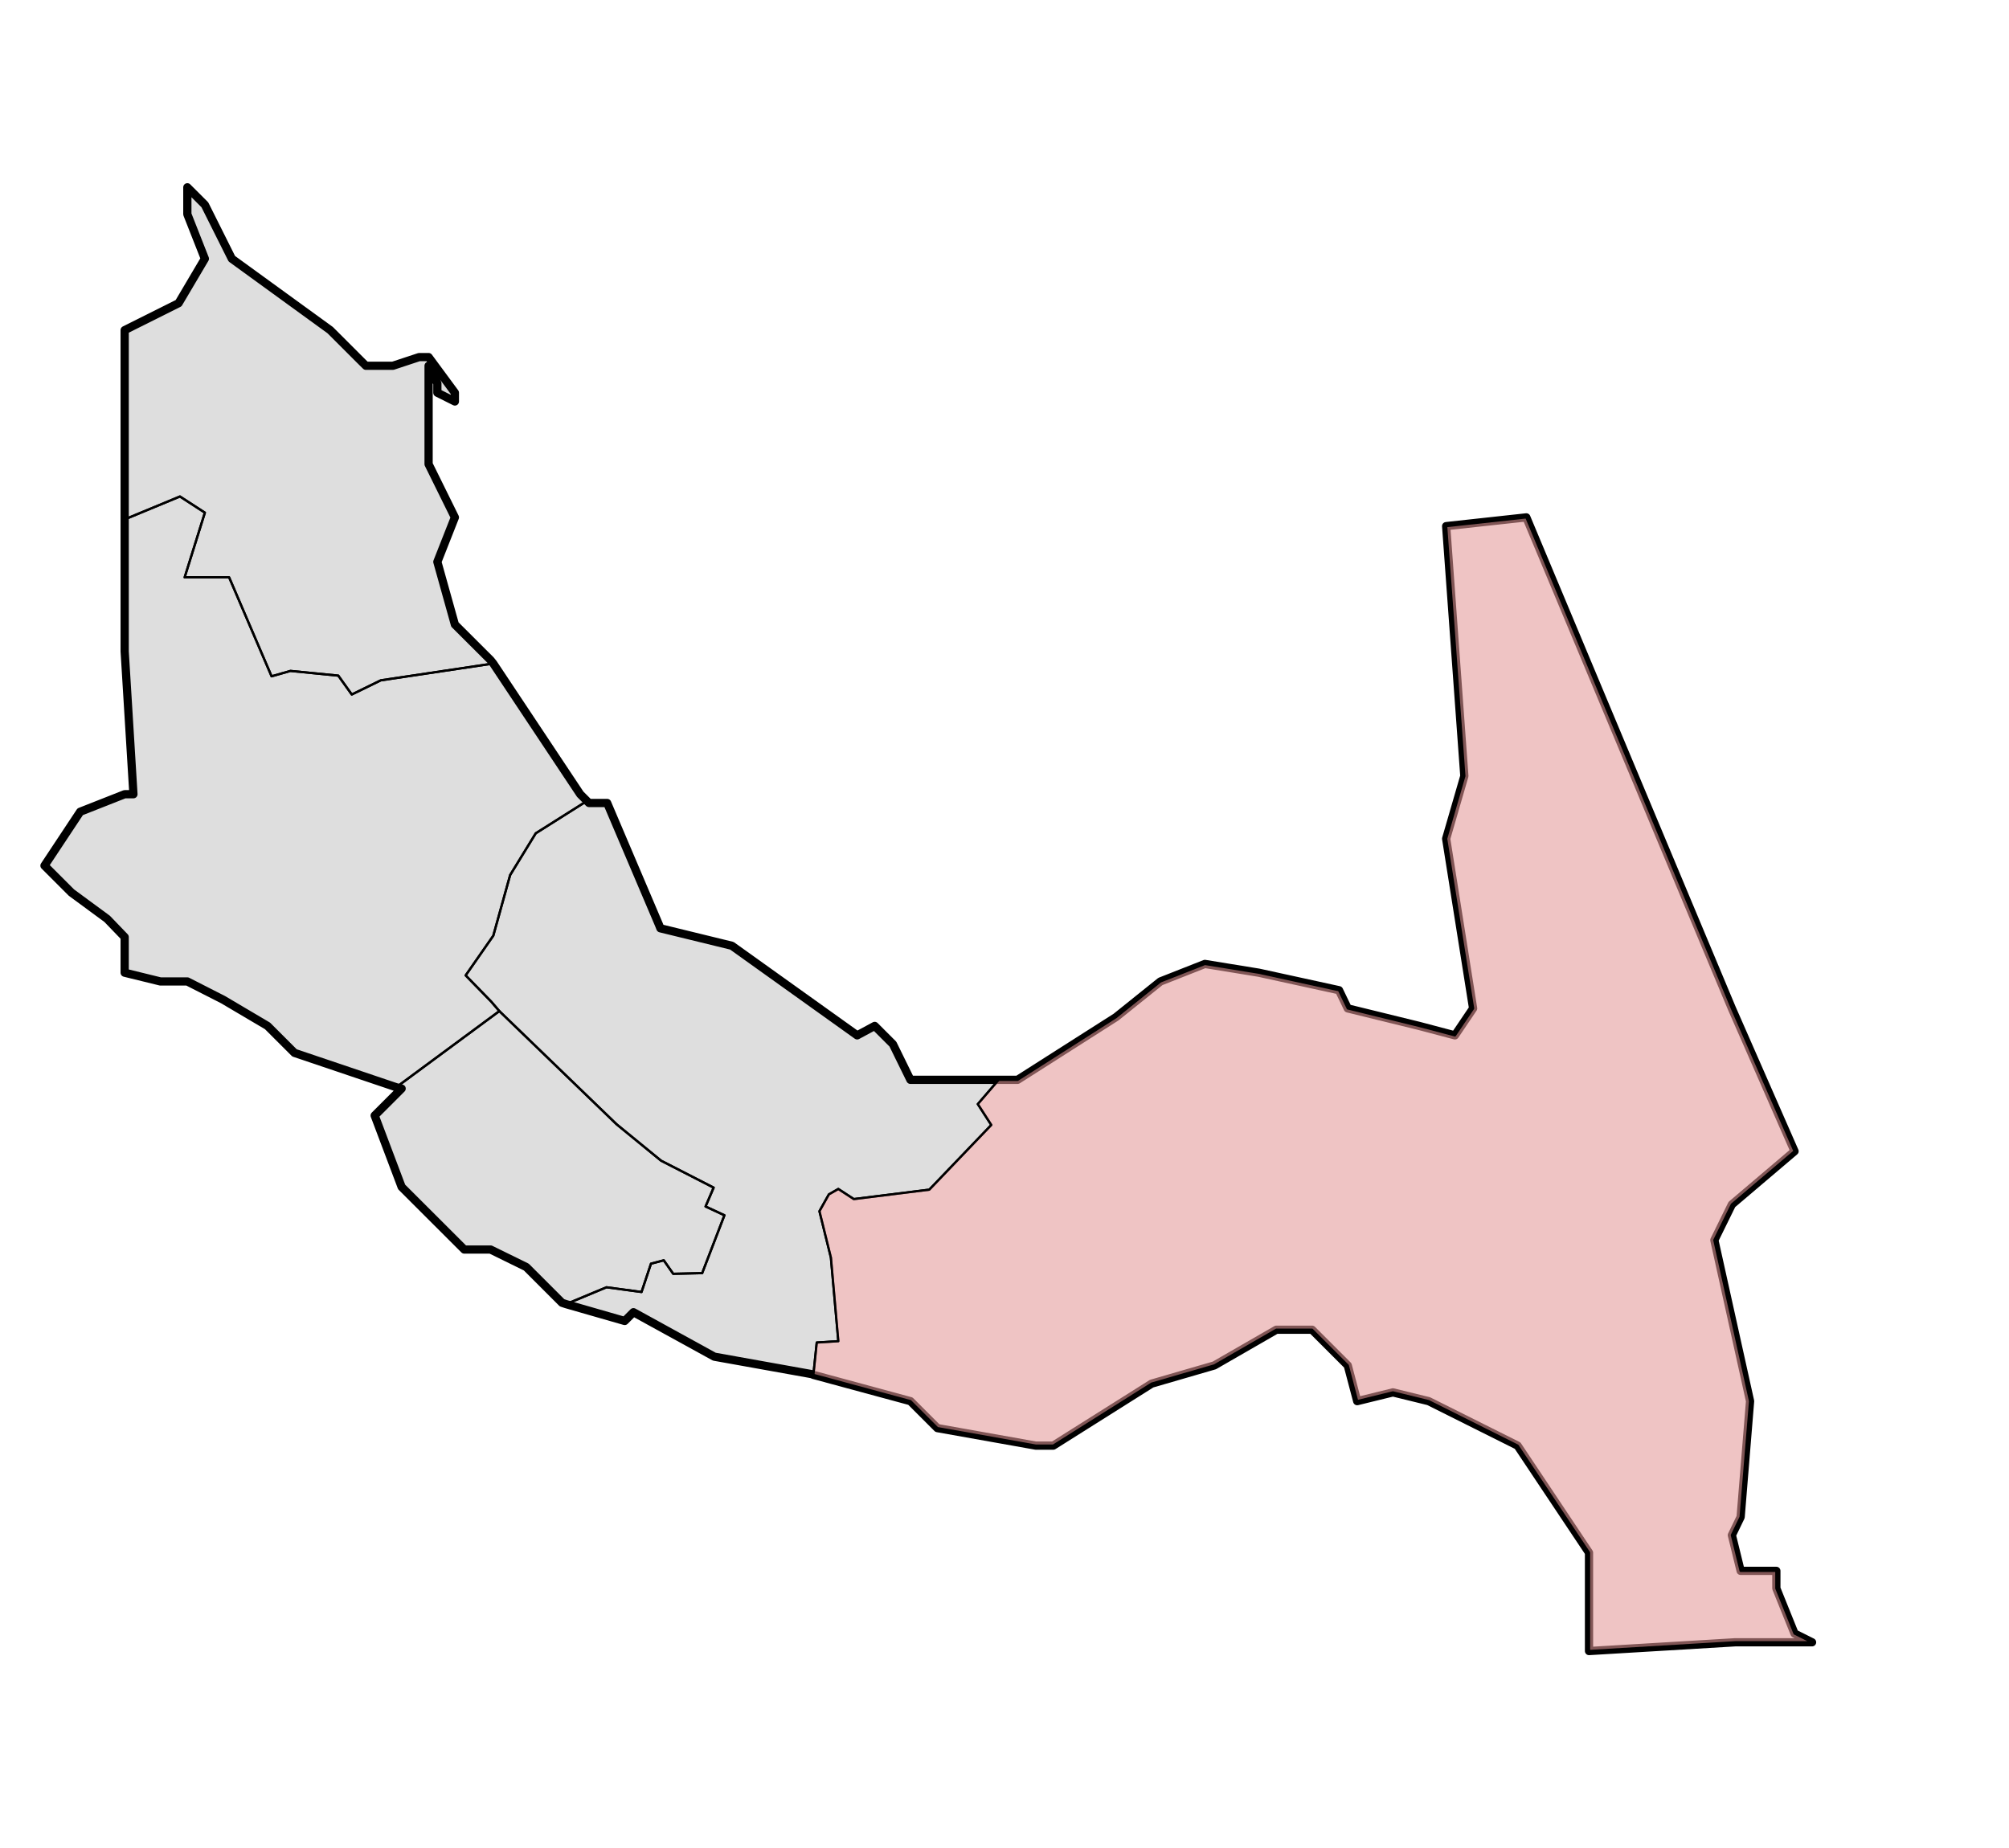 <?xml version="1.0" encoding="UTF-8" standalone="no"?>
<!--  Source: CBS (Centraal Bureau voor de Statistiek / Kadaster, Emmen, 2008). Integrated by Michiel1972. -->
  <svg
   xmlns:svg="http://www.w3.org/2000/svg"
   xmlns="http://www.w3.org/2000/svg"
   version="1.0"
   width="500pt"
   height="460pt"
   viewBox="0 0 500 460"
   id="svg2">
  <defs
     id="defs22" />
  <clipPath id="SVG_CP_1">
    <path d="M500,0L0,0L0,460L500,460L500,0z"/>
  </clipPath>
	<g transform="matrix(18.635,0,0,18.635,-3211.722,-5323.743)" id="cbs_gemeenten_2009">
		<path clip-path="url(#SVG_CP_1)" fill="#000000" stroke="#000000" stroke-width="0.11" fill-opacity="0.13" stroke-miterlimit="10" stroke-linejoin="round" d="
			M177.173,290.509L177.236,290.571L177.596,290.571L177.947,290.455L178.073,290.455L178.424,290.931L178.424,291.048
			L178.19,290.931L178.19,290.805L178.073,290.571L178.073,290.688L178.073,291.408L178.073,291.885L
			178.424,292.596L178.19,293.19L178.424,294.027L178.901,294.503L178.937,294.548L180.098,296.294L180.188,296.384
			L180.215,296.411L180.458,296.411L181.151,298.04L181.169,298.085L182.123,298.318L183.797,299.515L184.031,299.389
			L184.274,299.632L184.508,300.109L184.985,300.109L185.687,300.109L185.939,300.109L187.253,299.272
			L187.847,298.795L188.441,298.561L189.161,298.678L190.232,298.912L190.349,299.155L190.826,299.272
			L191.303,299.389L191.78,299.515L192.023,299.155L191.663,296.888L191.906,296.051L191.663,292.713
			L192.734,292.596L195.479,299.155L196.316,301.063L195.479,301.774L195.245,302.25L195.722,304.401L
			195.596,305.949L195.479,306.191L195.596,306.668L196.073,306.668L196.073,306.884L196.073,306.902L196.316,307.505
			L196.55,307.622L195.596,307.622L195.524,307.622L193.571,307.739L193.571,306.668L193.571,306.425
			L192.617,304.995L191.429,304.401L190.952,304.284L190.475,304.401L190.349,303.924L189.872,303.447
			L189.395,303.447L188.567,303.924L187.73,304.167L186.416,304.995L186.182,304.995L184.868,304.761L184.508,304.401
			L183.212,304.05L183.194,304.041L181.889,303.807L180.809,303.213L180.692,303.33L179.909,303.105L179.855,303.087
			L179.378,302.61L178.901,302.376L178.55,302.376L177.713,301.54L177.353,300.586L177.713,300.226L
			177.641,300.208L176.282,299.749L175.922,299.389L175.328,299.038L174.851,298.795L174.563,298.795L
			174.491,298.795L174.014,298.678L174.014,298.202L173.78,297.959L173.303,297.608L172.943,297.248L
			173.42,296.528L174.014,296.294L174.131,296.294L174.014,294.387L174.014,294.351L174.014,292.623L
			174.014,291.282L174.014,291.246L174.014,290.095L174.734,289.735L175.085,289.141L174.851,288.547L174.851,288.187
			L175.085,288.421L175.445,289.141L176.759,290.095L177.173,290.509"/>
		<path clip-path="url(#SVG_CP_1)" fill="none" stroke="#000000" stroke-width="0.013" stroke-miterlimit="10" stroke-linejoin="round" d="
			M177.173,290.509L177.236,290.571L177.596,290.571L177.947,290.455L178.073,290.455L178.424,290.931L178.424,291.048
			L178.19,290.931L178.19,290.805L178.073,290.571L178.073,290.688L178.073,291.264"/>
		<path clip-path="url(#SVG_CP_1)" fill="none" stroke="#000000" stroke-width="0.013" stroke-miterlimit="10" stroke-linejoin="round" d="
			M178.478,294.081L178.901,294.503L178.937,294.548L180.098,296.294L180.188,296.384L180.215,296.411L180.296,296.411
			"/>
		<path clip-path="url(#SVG_CP_1)" fill="none" stroke="#000000" stroke-width="0.013" stroke-miterlimit="10" stroke-linejoin="round" d="
			M182.159,298.345L183.797,299.515L184.031,299.389L184.274,299.632L184.445,299.974"/>
		<path clip-path="url(#SVG_CP_1)" fill="none" stroke="#000000" stroke-width="0.013" stroke-miterlimit="10" stroke-linejoin="round" d="
			M187.136,299.344L187.253,299.272L187.847,298.795L188.441,298.561L189.161,298.678L189.881,298.84
			"/>
		<path clip-path="url(#SVG_CP_1)" fill="none" stroke="#000000" stroke-width="0.013" stroke-miterlimit="10" stroke-linejoin="round" d="
			M191.951,298.696L191.663,296.888L191.906,296.051L191.879,295.754"/>
		<path clip-path="url(#SVG_CP_1)" fill="none" stroke="#000000" stroke-width="0.013" stroke-miterlimit="10" stroke-linejoin="round" d="
			M191.672,292.767L191.663,292.713L192.734,292.596L193.463,294.324"/>
		<path clip-path="url(#SVG_CP_1)" fill="none" stroke="#000000" stroke-width="0.013" stroke-miterlimit="10" stroke-linejoin="round" d="
			M194.615,297.095L195.479,299.155L195.785,299.857"/>
		<path clip-path="url(#SVG_CP_1)" fill="none" stroke="#000000" stroke-width="0.013" stroke-miterlimit="10" stroke-linejoin="round" d="
			M195.254,302.304L195.722,304.401L195.65,305.247"/>
		<path clip-path="url(#SVG_CP_1)" fill="none" stroke="#000000" stroke-width="0.013" stroke-miterlimit="10" stroke-linejoin="round" d="
			M196.478,307.577L196.55,307.622L195.596,307.622L195.524,307.622L193.643,307.739"/>
		<path clip-path="url(#SVG_CP_1)" fill="none" stroke="#000000" stroke-width="0.013" stroke-miterlimit="10" stroke-linejoin="round" d="
			M192.68,305.085L192.617,304.995L191.429,304.401L190.952,304.284L190.475,304.401L190.349,303.924
			L190.295,303.861"/>
		<path clip-path="url(#SVG_CP_1)" fill="none" stroke="#000000" stroke-width="0.013" stroke-miterlimit="10" stroke-linejoin="round" d="
			M187.64,304.221L186.416,304.995L186.182,304.995L184.886,304.761"/>
		<path clip-path="url(#SVG_CP_1)" fill="none" stroke="#000000" stroke-width="0.013" stroke-miterlimit="10" stroke-linejoin="round" d="
			M182.105,303.843L181.889,303.807L180.809,303.213L180.692,303.33L179.909,303.105L179.855,303.087L179.495,302.727
			"/>
		<path clip-path="url(#SVG_CP_1)" fill="none" stroke="#000000" stroke-width="0.013" stroke-miterlimit="10" stroke-linejoin="round" d="
			M177.443,300.82L177.353,300.586L177.713,300.226L177.641,300.208L176.282,299.749L175.922,299.389
			L175.724,299.272"/>
		<path clip-path="url(#SVG_CP_1)" fill="none" stroke="#000000" stroke-width="0.013" stroke-miterlimit="10" stroke-linejoin="round" d="
			M173.51,297.761L173.303,297.608L172.943,297.248L173.42,296.528L174.014,296.294L174.131,296.294
			L174.095,295.682"/>
		<path clip-path="url(#SVG_CP_1)" fill="none" stroke="#000000" stroke-width="0.013" stroke-miterlimit="10" stroke-linejoin="round" d="
			M174.014,292.686L174.014,292.623L174.014,291.282L174.014,291.246L174.014,290.095L174.383,289.915
			"/>
		<path clip-path="url(#SVG_CP_1)" fill="none" stroke="#000000" stroke-width="0.013" stroke-miterlimit="10" stroke-linejoin="round" d="
			M175.346,288.943L175.445,289.141L176.759,290.095L177.173,290.509"/>
       </g>
<g transform="matrix(18.635,0,0,18.635,-3211.722,-5323.743)" id="wijk_2008_gen">
		<path clip-path="url(#SVG_CP_1)" fill="none" stroke="#000000" stroke-width="0.03" stroke-miterlimit="10" stroke-linecap="round" stroke-linejoin="round" d="
			M177.173,290.509L177.236,290.571L177.596,290.571L177.947,290.455L178.073,290.455L178.424,290.931L178.424,291.048
			L178.19,290.931L178.19,290.805L178.073,290.571L178.073,290.688L178.073,291.408L178.073,291.885L
			178.424,292.596L178.19,293.19L178.424,294.027L178.901,294.503L178.937,294.548L177.434,294.773L177.047,294.962
			L176.867,294.71L176.228,294.647L175.976,294.719L175.409,293.397L174.815,293.397L175.085,292.533
			L174.752,292.317L174.014,292.623L174.014,291.282L174.014,291.246L174.014,290.095L174.734,289.735L
			175.085,289.141L174.851,288.547L174.851,288.187L175.085,288.421L175.445,289.141L176.759,290.095L177.173,290.509
			"/>
		<path clip-path="url(#SVG_CP_1)" fill="none" stroke="#000000" stroke-width="0.03" stroke-miterlimit="10" stroke-linecap="round" stroke-linejoin="round" d="
			M175.409,293.397L175.976,294.719L176.228,294.647L176.867,294.71L177.047,294.962L177.434,294.773
			L178.937,294.548L180.098,296.294L180.188,296.384L179.504,296.816L179.162,297.374L178.937,298.184L178.568,298.714
			L178.91,299.065L179.018,299.191L177.641,300.208L176.282,299.749L175.922,299.389L175.328,299.038
			L174.851,298.795L174.563,298.795L174.491,298.795L174.014,298.678L174.014,298.202L173.78,297.959
			L173.303,297.608L172.943,297.248L173.42,296.528L174.014,296.294L174.131,296.294L174.014,294.387
			L174.014,294.351L174.014,292.623L174.752,292.317L175.085,292.533L174.815,293.397L175.409,293.397
			"/>
		<path clip-path="url(#SVG_CP_1)" fill="none" stroke="#000000" stroke-width="0.03" stroke-miterlimit="10" stroke-linecap="round" stroke-linejoin="round" d="
			M180.188,296.384L180.215,296.411L180.458,296.411L181.151,298.04L181.169,298.085L182.123,298.318L183.797,299.515
			L184.031,299.389L184.274,299.632L184.508,300.109L184.985,300.109L185.687,300.109L185.408,300.433
			L185.588,300.712L184.76,301.576L183.752,301.702L183.545,301.567L183.419,301.639L183.293,301.864L183.446,302.484
			L183.545,303.6L183.257,303.618L183.212,304.05L183.194,304.041L181.889,303.807L180.809,303.213L180.692,303.33
			L179.909,303.105L180.449,302.88L180.917,302.943L181.043,302.565L181.214,302.52L181.34,302.7
			L181.727,302.691L182.024,301.918L181.772,301.801L181.88,301.549L181.178,301.189L180.584,300.703
			L179.018,299.191L178.91,299.065L178.568,298.714L178.937,298.184L179.162,297.374L179.504,296.816L
			180.188,296.384"/>
		<path clip-path="url(#SVG_CP_1)" fill="none" stroke="#000000" stroke-width="0.03" stroke-miterlimit="10" stroke-linecap="round" stroke-linejoin="round" d="
			M182.024,301.918L181.727,302.691L181.34,302.7L181.214,302.52L181.043,302.565L180.917,302.943
			L180.449,302.88L179.909,303.105L179.855,303.087L179.378,302.61L178.901,302.376L178.55,302.376L
			177.713,301.54L177.353,300.586L177.713,300.226L177.641,300.208L179.018,299.191L180.584,300.703L
			181.178,301.189L181.88,301.549L181.772,301.801L182.024,301.918"/>
		<path clip-path="url(#SVG_CP_1)" fill="#FFAAAA" fill-opacity="0.5" stroke="#000000" stroke-width="0.03" stroke-miterlimit="10" stroke-linecap="round" stroke-linejoin="round" d="
			M195.479,299.155L196.316,301.063L195.479,301.774L195.245,302.25L195.722,304.401L195.596,305.949L
			195.479,306.191L195.596,306.668L196.073,306.668L196.073,306.884L196.073,306.902L196.316,307.505L196.55,307.622
			L195.596,307.622L195.524,307.622L193.571,307.739L193.571,306.668L193.571,306.425L192.617,304.995
			L191.429,304.401L190.952,304.284L190.475,304.401L190.349,303.924L189.872,303.447L189.395,303.447
			L188.567,303.924L187.73,304.167L186.416,304.995L186.182,304.995L184.868,304.761L184.508,304.401L183.212,304.05
			L183.257,303.618L183.545,303.6L183.446,302.484L183.293,301.864L183.419,301.639L183.545,301.567L183.752,301.702
			L184.76,301.576L185.588,300.712L185.408,300.433L185.687,300.109L185.939,300.109L187.253,299.272
			L187.847,298.795L188.441,298.561L189.161,298.678L190.232,298.912L190.349,299.155L190.826,299.272
			L191.303,299.389L191.78,299.515L192.023,299.155L191.663,296.888L191.906,296.051L191.663,292.713
			L192.734,292.596L195.479,299.155"/>
       </g>
</svg>
